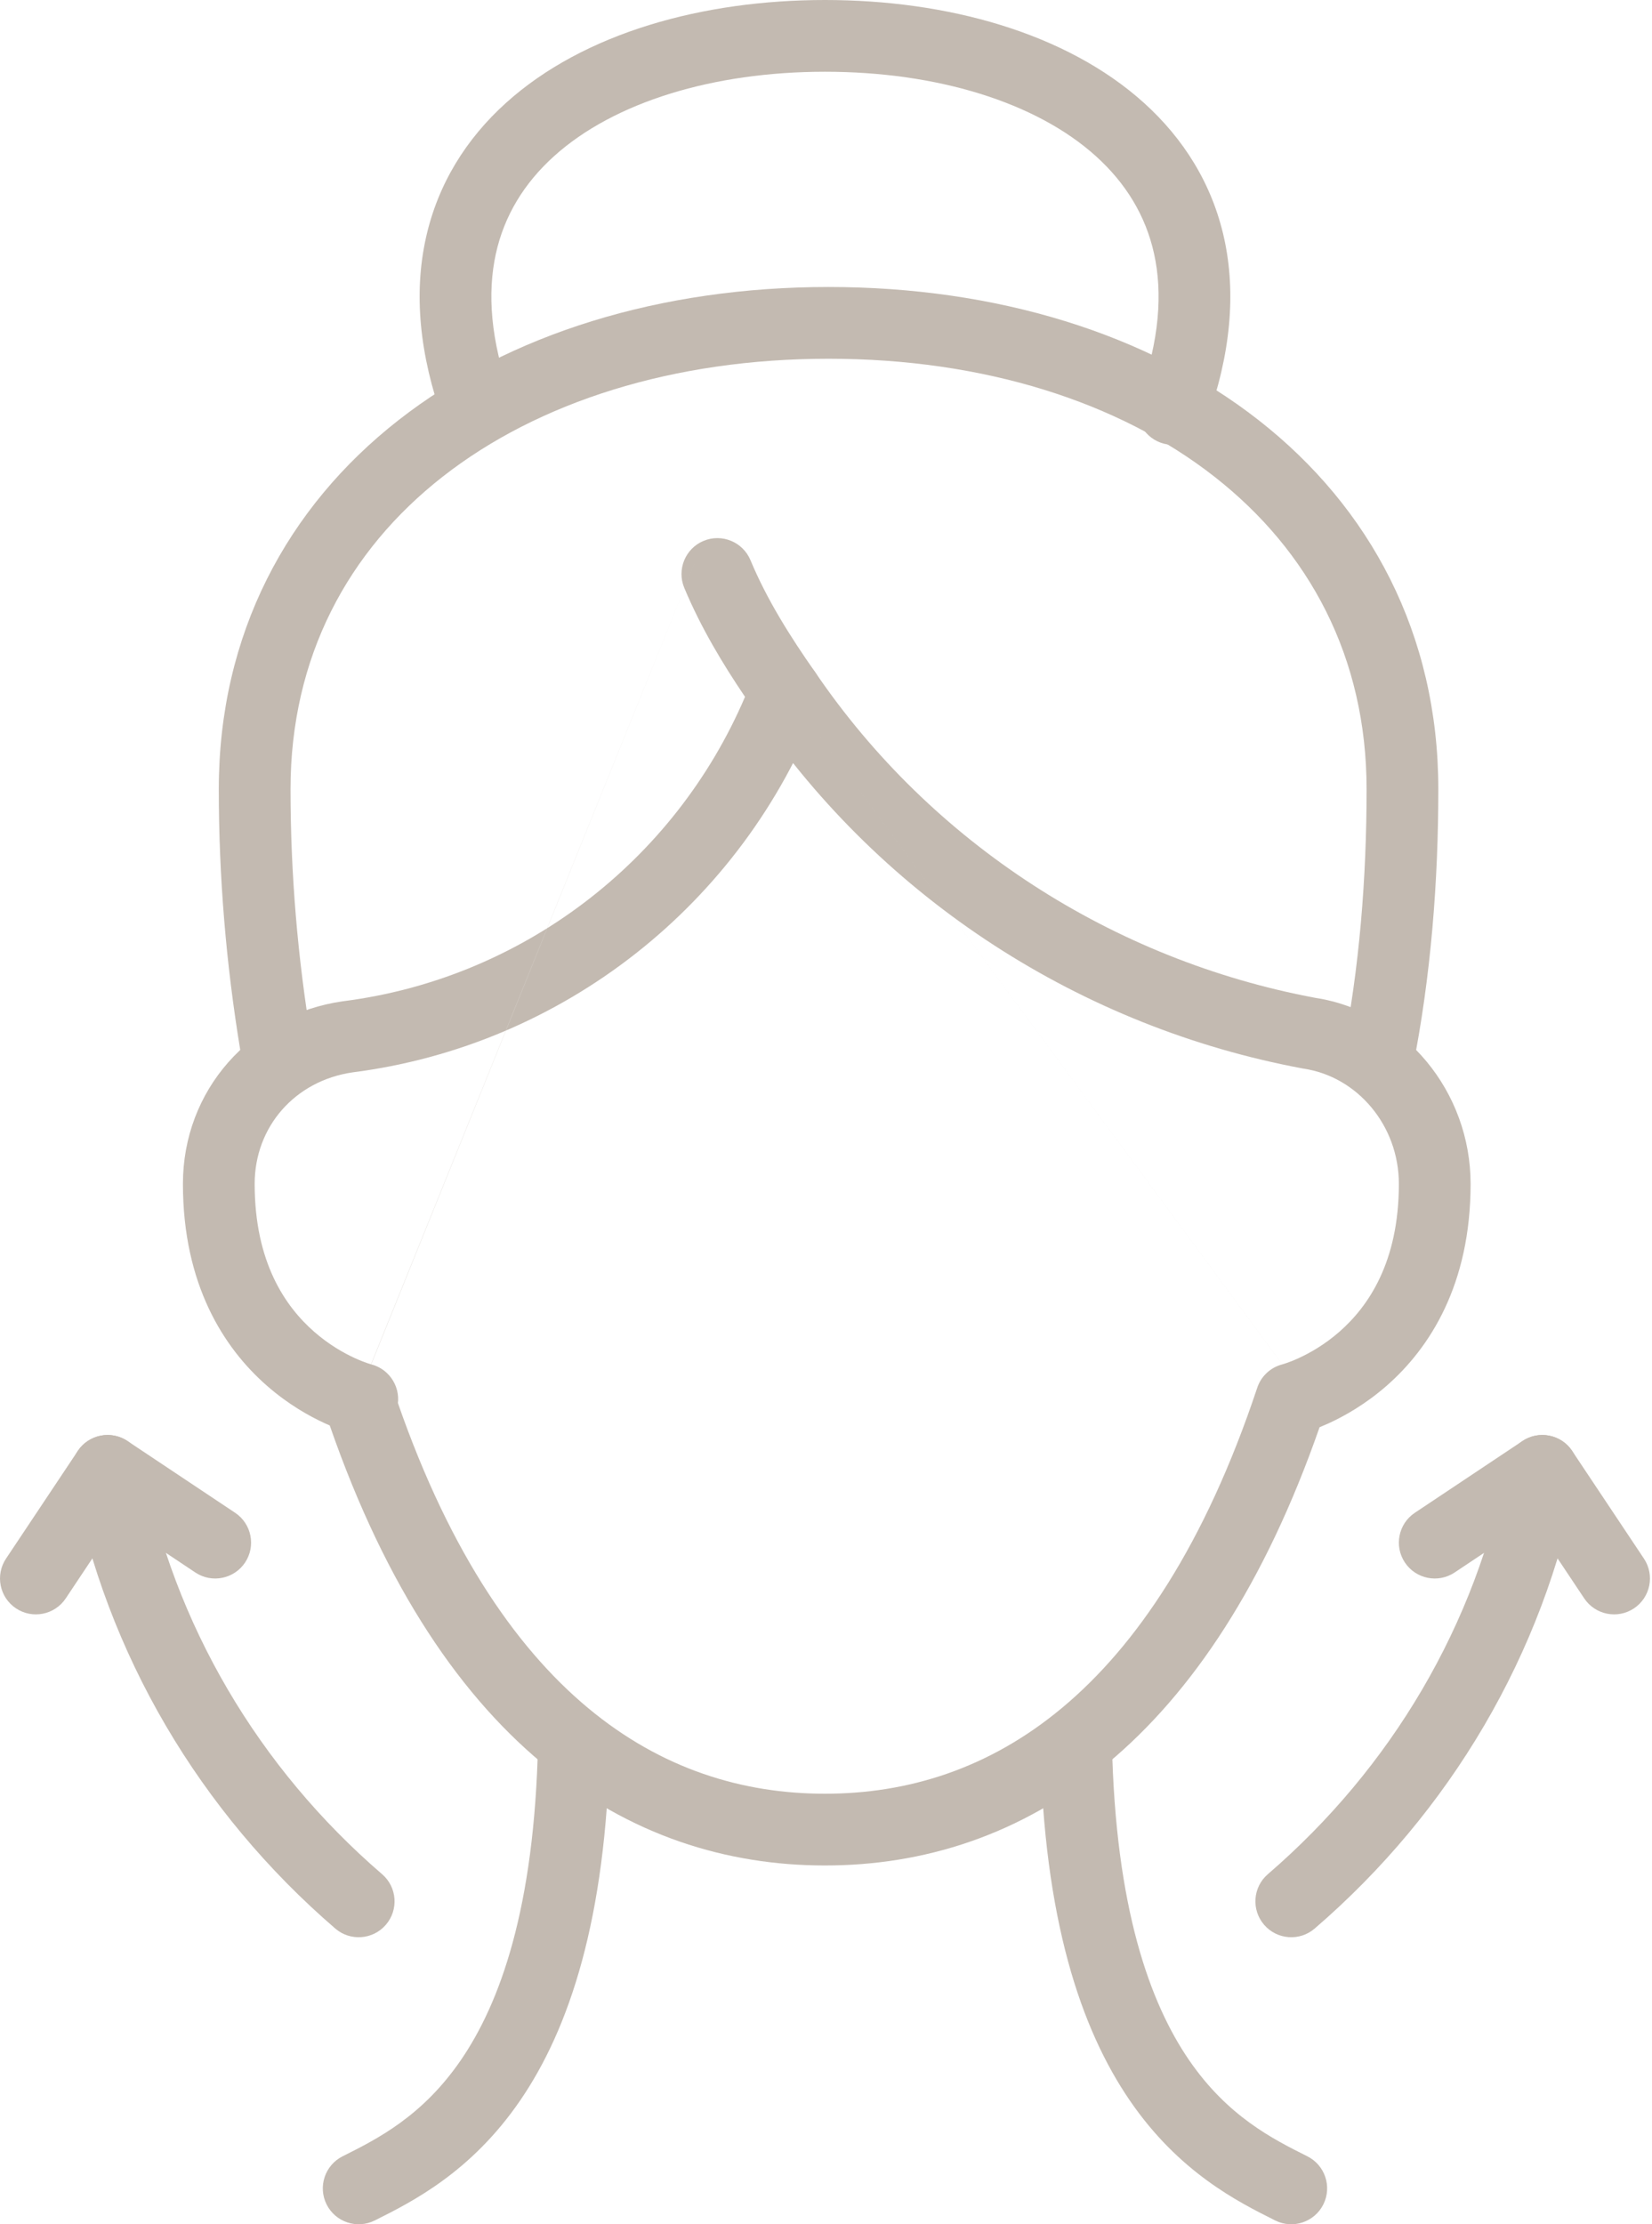 <svg width="52" height="70" viewBox="0 0 52 70" fill="none" xmlns="http://www.w3.org/2000/svg">
<path fill-rule="evenodd" clip-rule="evenodd" d="M24.091 20.857C24.607 20.506 25.309 20.64 25.66 21.155C29.322 26.541 35.034 30.211 41.398 31.403C44.23 31.838 46.29 34.368 46.29 37.258C46.29 40.429 45.003 42.425 43.647 43.612C42.983 44.192 42.321 44.565 41.821 44.794C41.719 44.84 41.624 44.881 41.536 44.917C39.816 49.85 37.528 53.274 34.876 55.484C32.116 57.784 29.031 58.709 25.968 58.709C22.904 58.709 19.82 57.784 17.059 55.484C14.314 53.196 11.958 49.606 10.219 44.389C10.022 43.798 10.342 43.158 10.933 42.961C11.525 42.764 12.164 43.084 12.361 43.675C14.009 48.619 16.17 51.804 18.505 53.749C20.826 55.683 23.386 56.451 25.968 56.451C28.549 56.451 31.11 55.683 33.43 53.749C35.765 51.804 37.926 48.619 39.574 43.675C39.695 43.311 39.993 43.034 40.364 42.939M40.364 42.938L40.367 42.938L40.364 42.938ZM40.364 42.938L40.38 42.934C40.398 42.929 40.431 42.919 40.476 42.903C40.568 42.873 40.708 42.82 40.88 42.741C41.227 42.582 41.694 42.32 42.16 41.912C43.061 41.123 44.032 39.732 44.032 37.258C44.032 35.413 42.716 33.884 41.042 33.633C41.029 33.631 41.016 33.628 41.003 33.626C34.052 32.33 27.804 28.324 23.792 22.425C23.442 21.91 23.575 21.207 24.091 20.857M40.369 42.937L40.369 42.937L40.369 42.937C40.369 42.937 40.369 42.937 40.369 42.937Z" fill="#C3BAB1"/>
<path fill-rule="evenodd" clip-rule="evenodd" d="M22.146 17.022C22.722 16.782 23.383 17.055 23.623 17.63C24.141 18.873 24.876 20.037 25.651 21.143C25.866 21.45 25.914 21.845 25.78 22.195C23.375 28.448 17.724 32.901 11.103 33.748C9.279 34.012 8.016 35.465 8.016 37.258C8.016 39.732 8.987 41.123 9.889 41.912C10.354 42.319 10.821 42.582 11.168 42.741C11.341 42.82 11.481 42.872 11.572 42.903C11.617 42.919 11.65 42.929 11.669 42.934L11.684 42.938L11.681 42.938L11.679 42.937M11.684 42.938C11.685 42.939 11.685 42.939 11.685 42.939L11.684 42.938C12.285 43.093 12.649 43.703 12.499 44.306C12.347 44.911 11.734 45.279 11.129 45.127L11.403 44.032C11.129 45.127 11.129 45.127 11.128 45.127L11.127 45.127L11.124 45.126L11.116 45.124L11.096 45.118C11.08 45.114 11.06 45.109 11.036 45.102C10.989 45.088 10.925 45.068 10.847 45.042C10.691 44.989 10.478 44.909 10.227 44.794C9.728 44.565 9.065 44.192 8.402 43.611C7.045 42.425 5.758 40.428 5.758 37.258C5.758 34.312 7.878 31.927 10.792 31.511L10.809 31.509C16.41 30.796 21.23 27.128 23.451 21.93C22.756 20.903 22.062 19.754 21.538 18.499C21.299 17.923 21.571 17.262 22.146 17.022M11.684 42.938L11.684 42.938L11.684 42.938Z" fill="#C3BAB1"/>
<path fill-rule="evenodd" clip-rule="evenodd" d="M33.847 53.742C34.471 53.729 34.987 54.224 35 54.847C35.11 60.068 36.206 63.049 37.427 64.832C38.639 66.599 40.052 67.312 41.15 67.861C41.708 68.14 41.934 68.818 41.655 69.376C41.376 69.933 40.698 70.16 40.14 69.881L40.126 69.874C38.965 69.293 37.113 68.367 35.565 66.108C34.02 63.854 32.858 60.4 32.742 54.895C32.729 54.271 33.224 53.755 33.847 53.742Z" fill="#C3BAB1"/>
<path fill-rule="evenodd" clip-rule="evenodd" d="M18.088 53.742C18.712 53.755 19.206 54.271 19.193 54.895C19.077 60.4 17.916 63.854 16.371 66.108C14.823 68.367 12.97 69.293 11.81 69.874L11.795 69.881C11.238 70.16 10.559 69.933 10.28 69.376C10.002 68.818 10.228 68.14 10.785 67.861C11.884 67.312 13.297 66.599 14.508 64.832C15.73 63.049 16.826 60.068 16.936 54.847C16.949 54.224 17.465 53.729 18.088 53.742Z" fill="#C3BAB1"/>
<path fill-rule="evenodd" clip-rule="evenodd" d="M13.934 15.002C10.948 17.339 9.145 20.687 9.145 24.839C9.145 27.485 9.366 30.133 9.807 32.782C9.818 32.843 9.823 32.905 9.823 32.968V33.419C9.823 34.043 9.317 34.548 8.694 34.548C8.07 34.548 7.565 34.043 7.565 33.419V33.061C7.113 30.322 6.887 27.58 6.887 24.839C6.887 19.958 9.036 15.967 12.542 13.224C16.025 10.498 20.802 9.032 26.081 9.032C31.36 9.032 36.136 10.498 39.619 13.224C43.125 15.967 45.274 19.958 45.274 24.839C45.274 27.718 45.044 30.73 44.462 33.641C44.34 34.252 43.745 34.649 43.133 34.526C42.522 34.404 42.125 33.809 42.248 33.198C42.795 30.463 43.016 27.604 43.016 24.839C43.016 20.687 41.214 17.339 38.227 15.002C35.219 12.647 30.963 11.29 26.081 11.29C21.198 11.29 16.942 12.647 13.934 15.002Z" fill="#C3BAB1"/>
<path fill-rule="evenodd" clip-rule="evenodd" d="M15.607 7.991C15.341 9.209 15.43 10.697 16.078 12.486C16.29 13.072 15.987 13.72 15.401 13.932C14.815 14.145 14.167 13.842 13.955 13.255C13.192 11.149 13.026 9.222 13.402 7.508C13.778 5.788 14.682 4.362 15.925 3.24C18.379 1.025 22.137 0 25.968 0C29.799 0 33.556 1.025 36.011 3.24C37.253 4.362 38.157 5.788 38.534 7.508C38.909 9.222 38.744 11.149 37.981 13.255C37.768 13.842 37.121 14.145 36.535 13.932C35.949 13.72 35.645 13.072 35.858 12.486C36.506 10.697 36.595 9.209 36.328 7.991C36.062 6.779 35.428 5.757 34.498 4.917C32.605 3.208 29.475 2.258 25.968 2.258C22.46 2.258 19.331 3.208 17.438 4.917C16.507 5.757 15.873 6.779 15.607 7.991Z" fill="#C3BAB1"/>
<path fill-rule="evenodd" clip-rule="evenodd" d="M47.922 45.351C48.441 45.005 49.142 45.145 49.488 45.664L51.746 49.051C52.092 49.57 51.951 50.271 51.433 50.617C50.914 50.963 50.213 50.822 49.867 50.304L48.235 47.856L45.788 49.488C45.269 49.834 44.568 49.693 44.222 49.175C43.876 48.656 44.016 47.955 44.535 47.609L47.922 45.351Z" fill="#C3BAB1"/>
<path fill-rule="evenodd" clip-rule="evenodd" d="M2.448 45.664C2.794 45.145 3.495 45.005 4.013 45.351L7.401 47.609C7.919 47.955 8.06 48.656 7.714 49.175C7.368 49.693 6.667 49.834 6.148 49.488L3.7 47.856L2.069 50.304C1.723 50.822 1.022 50.963 0.503 50.617C-0.016 50.271 -0.156 49.57 0.19 49.051L2.448 45.664Z" fill="#C3BAB1"/>
<path fill-rule="evenodd" clip-rule="evenodd" d="M48.761 45.181C49.373 45.298 49.775 45.89 49.657 46.502C48.591 52.068 45.632 57.034 41.382 60.694C40.909 61.101 40.197 61.047 39.79 60.575C39.383 60.102 39.436 59.389 39.908 58.983C43.787 55.643 46.473 51.125 47.439 46.078C47.557 45.465 48.148 45.064 48.761 45.181Z" fill="#C3BAB1"/>
<path fill-rule="evenodd" clip-rule="evenodd" d="M3.175 45.181C3.787 45.064 4.379 45.465 4.496 46.078C5.463 51.125 8.149 55.643 12.027 58.983C12.5 59.389 12.553 60.102 12.146 60.575C11.739 61.047 11.026 61.101 10.554 60.694C6.303 57.034 3.344 52.068 2.278 46.502C2.161 45.89 2.562 45.298 3.175 45.181Z" fill="#C3BAB1"/>
</svg>
